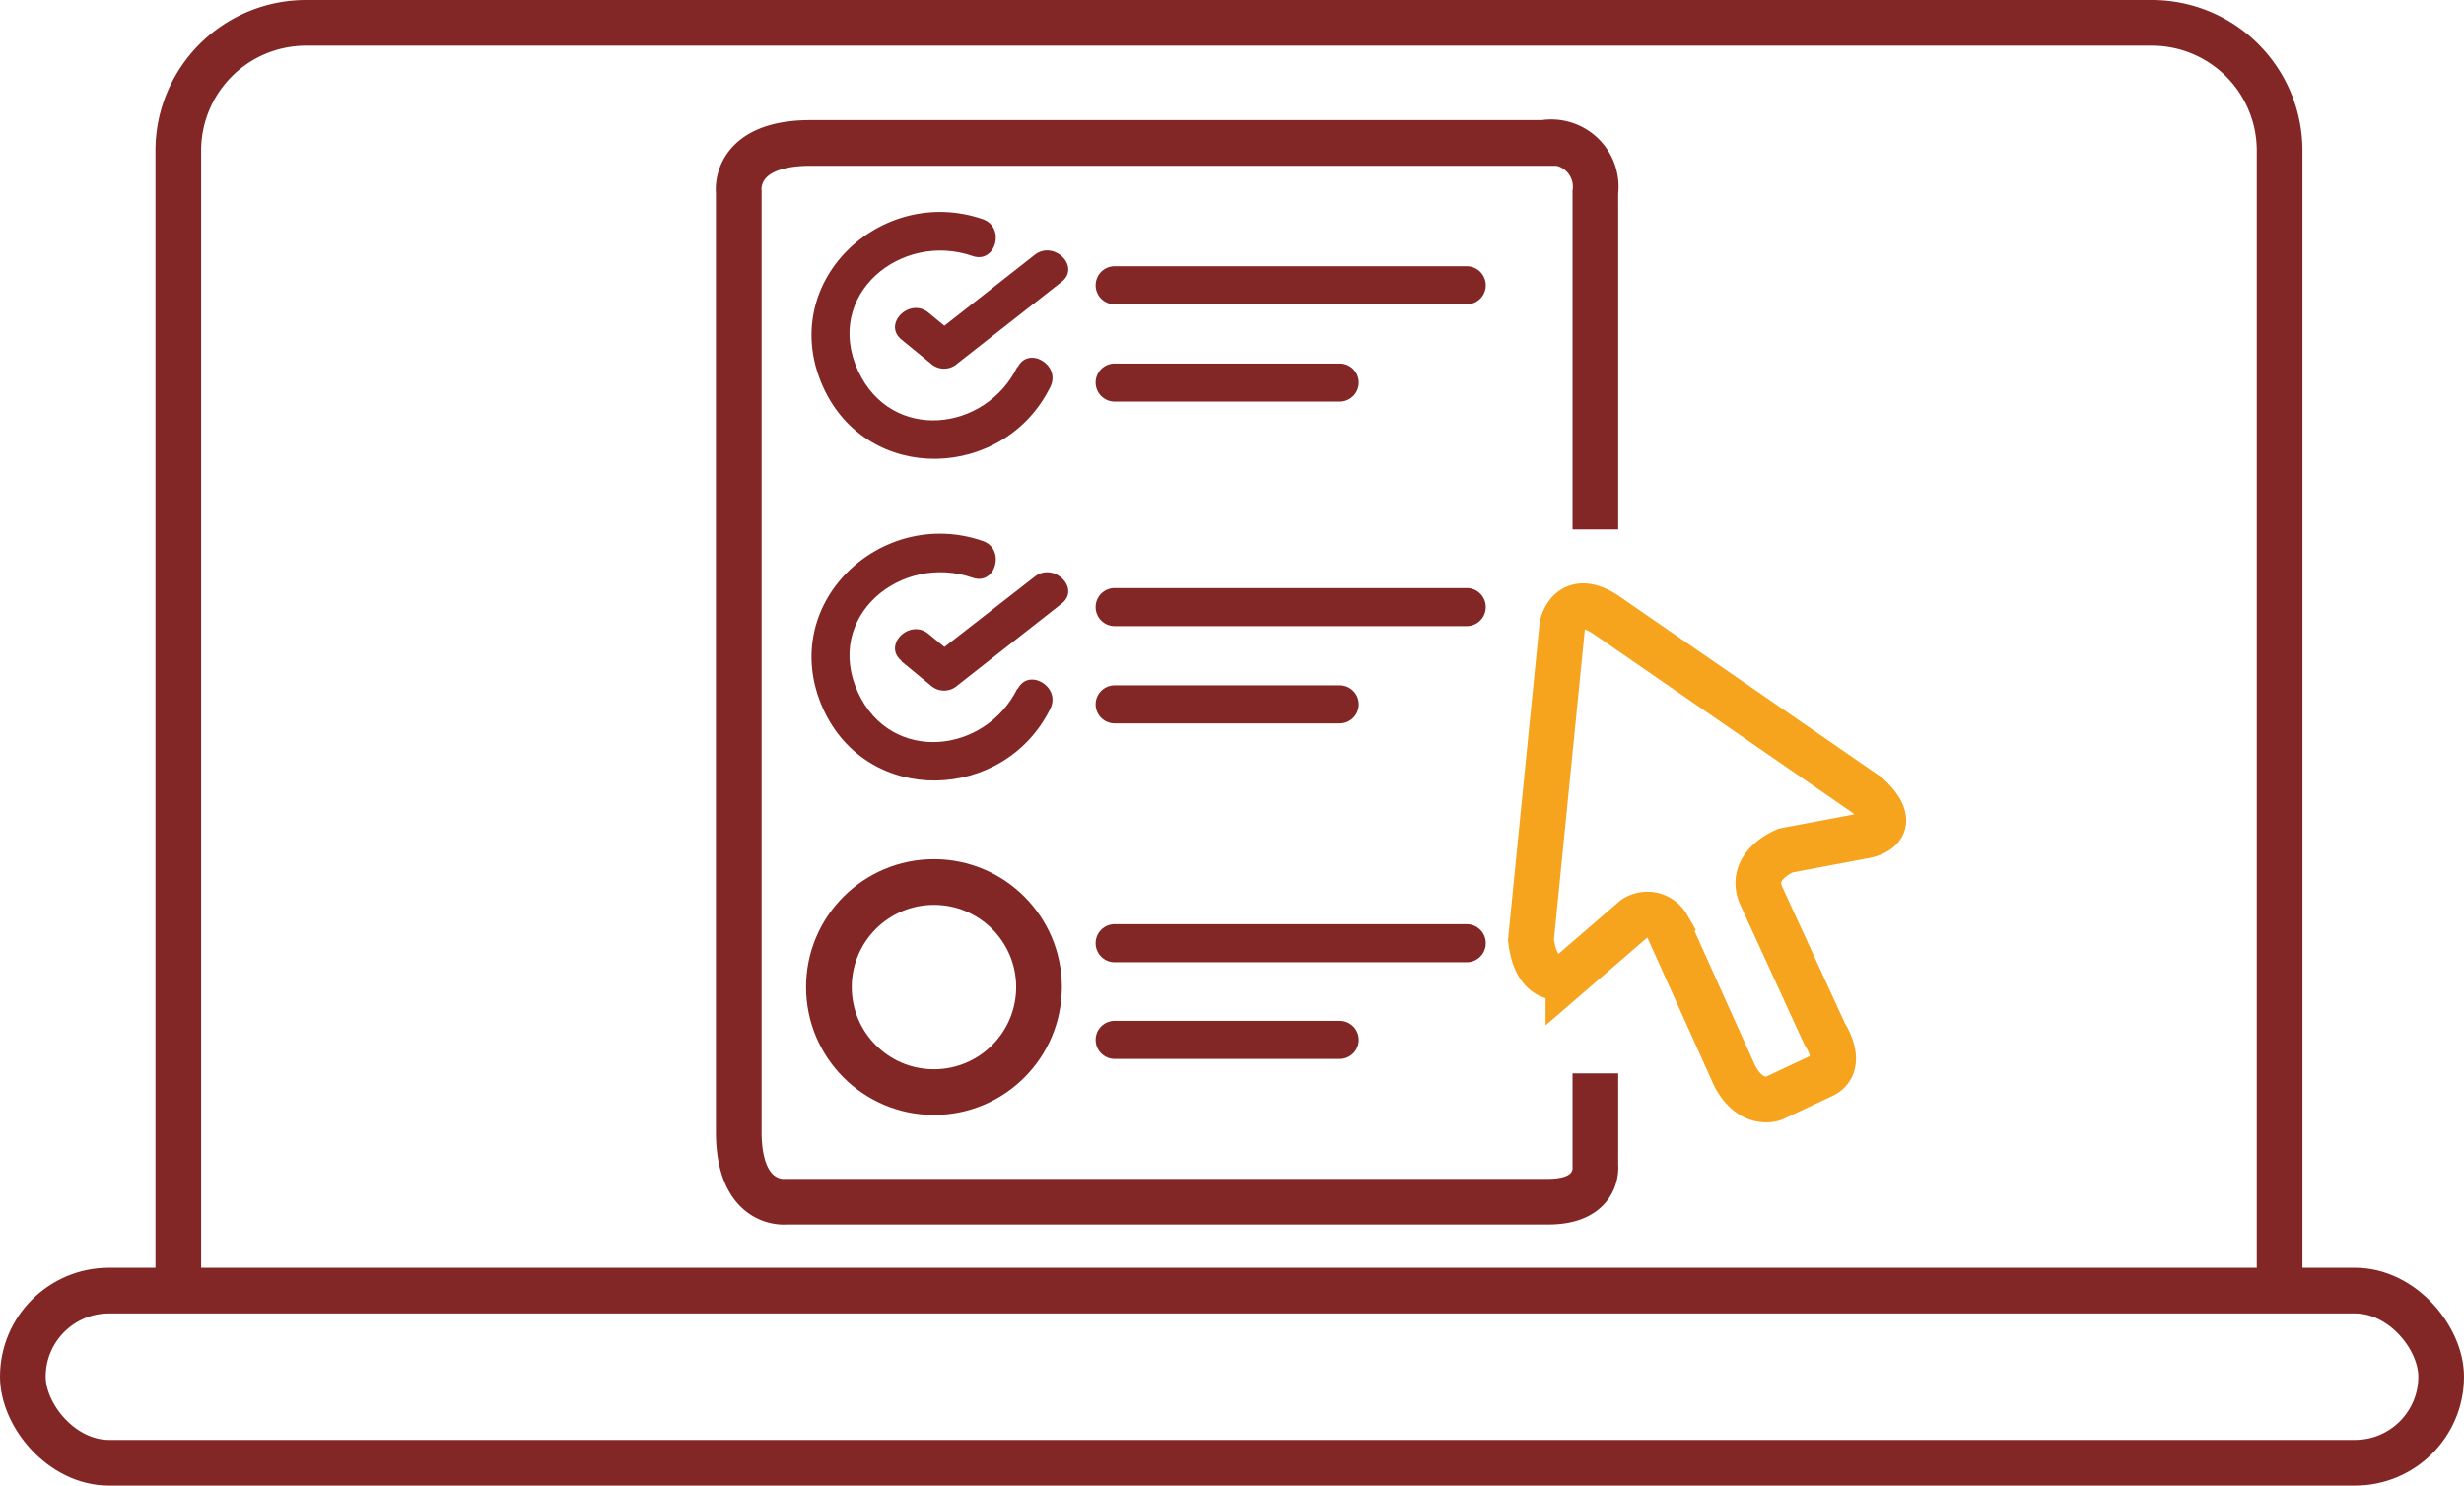 <svg xmlns="http://www.w3.org/2000/svg" viewBox="0 0 161.83 97.59"><defs><style>.cls-1,.cls-2,.cls-4{fill:none;}.cls-1{stroke:#832626;}.cls-1,.cls-4{stroke-miterlimit:10;stroke-width:3px;}.cls-3{fill:#832626;}.cls-4{stroke:#f6a31d;}</style></defs><title>complete_online_journey</title><g id="Layer_276" data-name="Layer 276"><rect class="cls-1" x="1.5" y="84.78" width="158.83" height="11.31" rx="5.66"/><path class="cls-2" d="M30.16,135.21" transform="translate(-18.67 -50.79)"/><path class="cls-1" d="M30.38,135.52V60.67a8.39,8.39,0,0,1,8.39-8.38H160a8.39,8.39,0,0,1,8.39,8.38v74.45" transform="translate(-18.67 -50.79)"/><path class="cls-1" d="M123.45,121.3v6.06s.29,2.37-3.1,2.37H70.29s-3.1.37-3.1-4.58V63.42s-.45-3.24,4.72-3.24h48.14a2.92,2.92,0,0,1,3.4,3.24V85.57" transform="translate(-18.67 -50.79)"/><path class="cls-3" d="M91.88,91.92H115a1.25,1.25,0,0,0,0-2.5H91.88a1.25,1.25,0,0,0,0,2.5Z" transform="translate(-18.67 -50.79)"/><path class="cls-3" d="M91.88,98.31h14.78a1.25,1.25,0,0,0,0-2.5H91.88a1.25,1.25,0,0,0,0,2.5Z" transform="translate(-18.67 -50.79)"/><path class="cls-3" d="M85.5,96c-2.1,4.31-8.28,5-10.47.3-2.3-5,2.81-9.2,7.52-7.56,1.52.53,2.18-1.89.67-2.41-6.68-2.32-13.57,4.14-10.5,11,2.92,6.48,11.93,6.14,14.94,0,.7-1.44-1.46-2.71-2.16-1.26Z" transform="translate(-18.67 -50.79)"/><path class="cls-3" d="M77.87,94.23l1.92,1.58a1.31,1.31,0,0,0,1.77,0l6.84-5.37c1.26-1-.52-2.75-1.77-1.77L79.79,94h1.77l-1.92-1.58c-1.24-1-3,.75-1.77,1.77Z" transform="translate(-18.67 -50.79)"/><path class="cls-3" d="M91.88,114H115a1.25,1.25,0,0,0,0-2.5H91.88a1.25,1.25,0,0,0,0,2.5Z" transform="translate(-18.67 -50.79)"/><path class="cls-3" d="M91.88,120.35h14.78a1.25,1.25,0,0,0,0-2.5H91.88a1.25,1.25,0,0,0,0,2.5Z" transform="translate(-18.67 -50.79)"/><circle class="cls-1" cx="61.34" cy="64.84" r="6.9"/><path class="cls-3" d="M91.88,70.78H115a1.25,1.25,0,0,0,0-2.5H91.88a1.25,1.25,0,0,0,0,2.5Z" transform="translate(-18.67 -50.79)"/><path class="cls-3" d="M91.88,77.17h14.78a1.25,1.25,0,0,0,0-2.5H91.88a1.25,1.25,0,0,0,0,2.5Z" transform="translate(-18.67 -50.79)"/><path class="cls-3" d="M85.5,74.87c-2.1,4.3-8.28,5-10.47.29-2.3-5,2.81-9.19,7.52-7.55,1.52.52,2.18-1.89.67-2.42-6.68-2.31-13.57,4.14-10.5,11,2.92,6.49,11.93,6.15,14.94,0,.7-1.44-1.46-2.71-2.16-1.26Z" transform="translate(-18.67 -50.79)"/><path class="cls-3" d="M77.87,73.09l1.92,1.57a1.3,1.3,0,0,0,1.77,0L88.4,69.3c1.26-1-.52-2.75-1.77-1.77L79.79,72.9h1.77l-1.92-1.58c-1.24-1-3,.75-1.77,1.77Z" transform="translate(-18.67 -50.79)"/><path class="cls-4" d="M119.22,112.53l2.06-20.67s.5-2.36,3-.59L141.27,103s2.46,2,0,2.66l-5.32,1s-2.56,1-1.57,3.05l4.13,9s1.38,2.06-.2,2.75l-3.15,1.48s-1.47.59-2.56-1.48l-4.43-9.84a1.51,1.51,0,0,0-2.16-.49l-4.33,3.74S119.61,115.78,119.22,112.53Z" transform="translate(-18.67 -50.79)"/></g></svg>